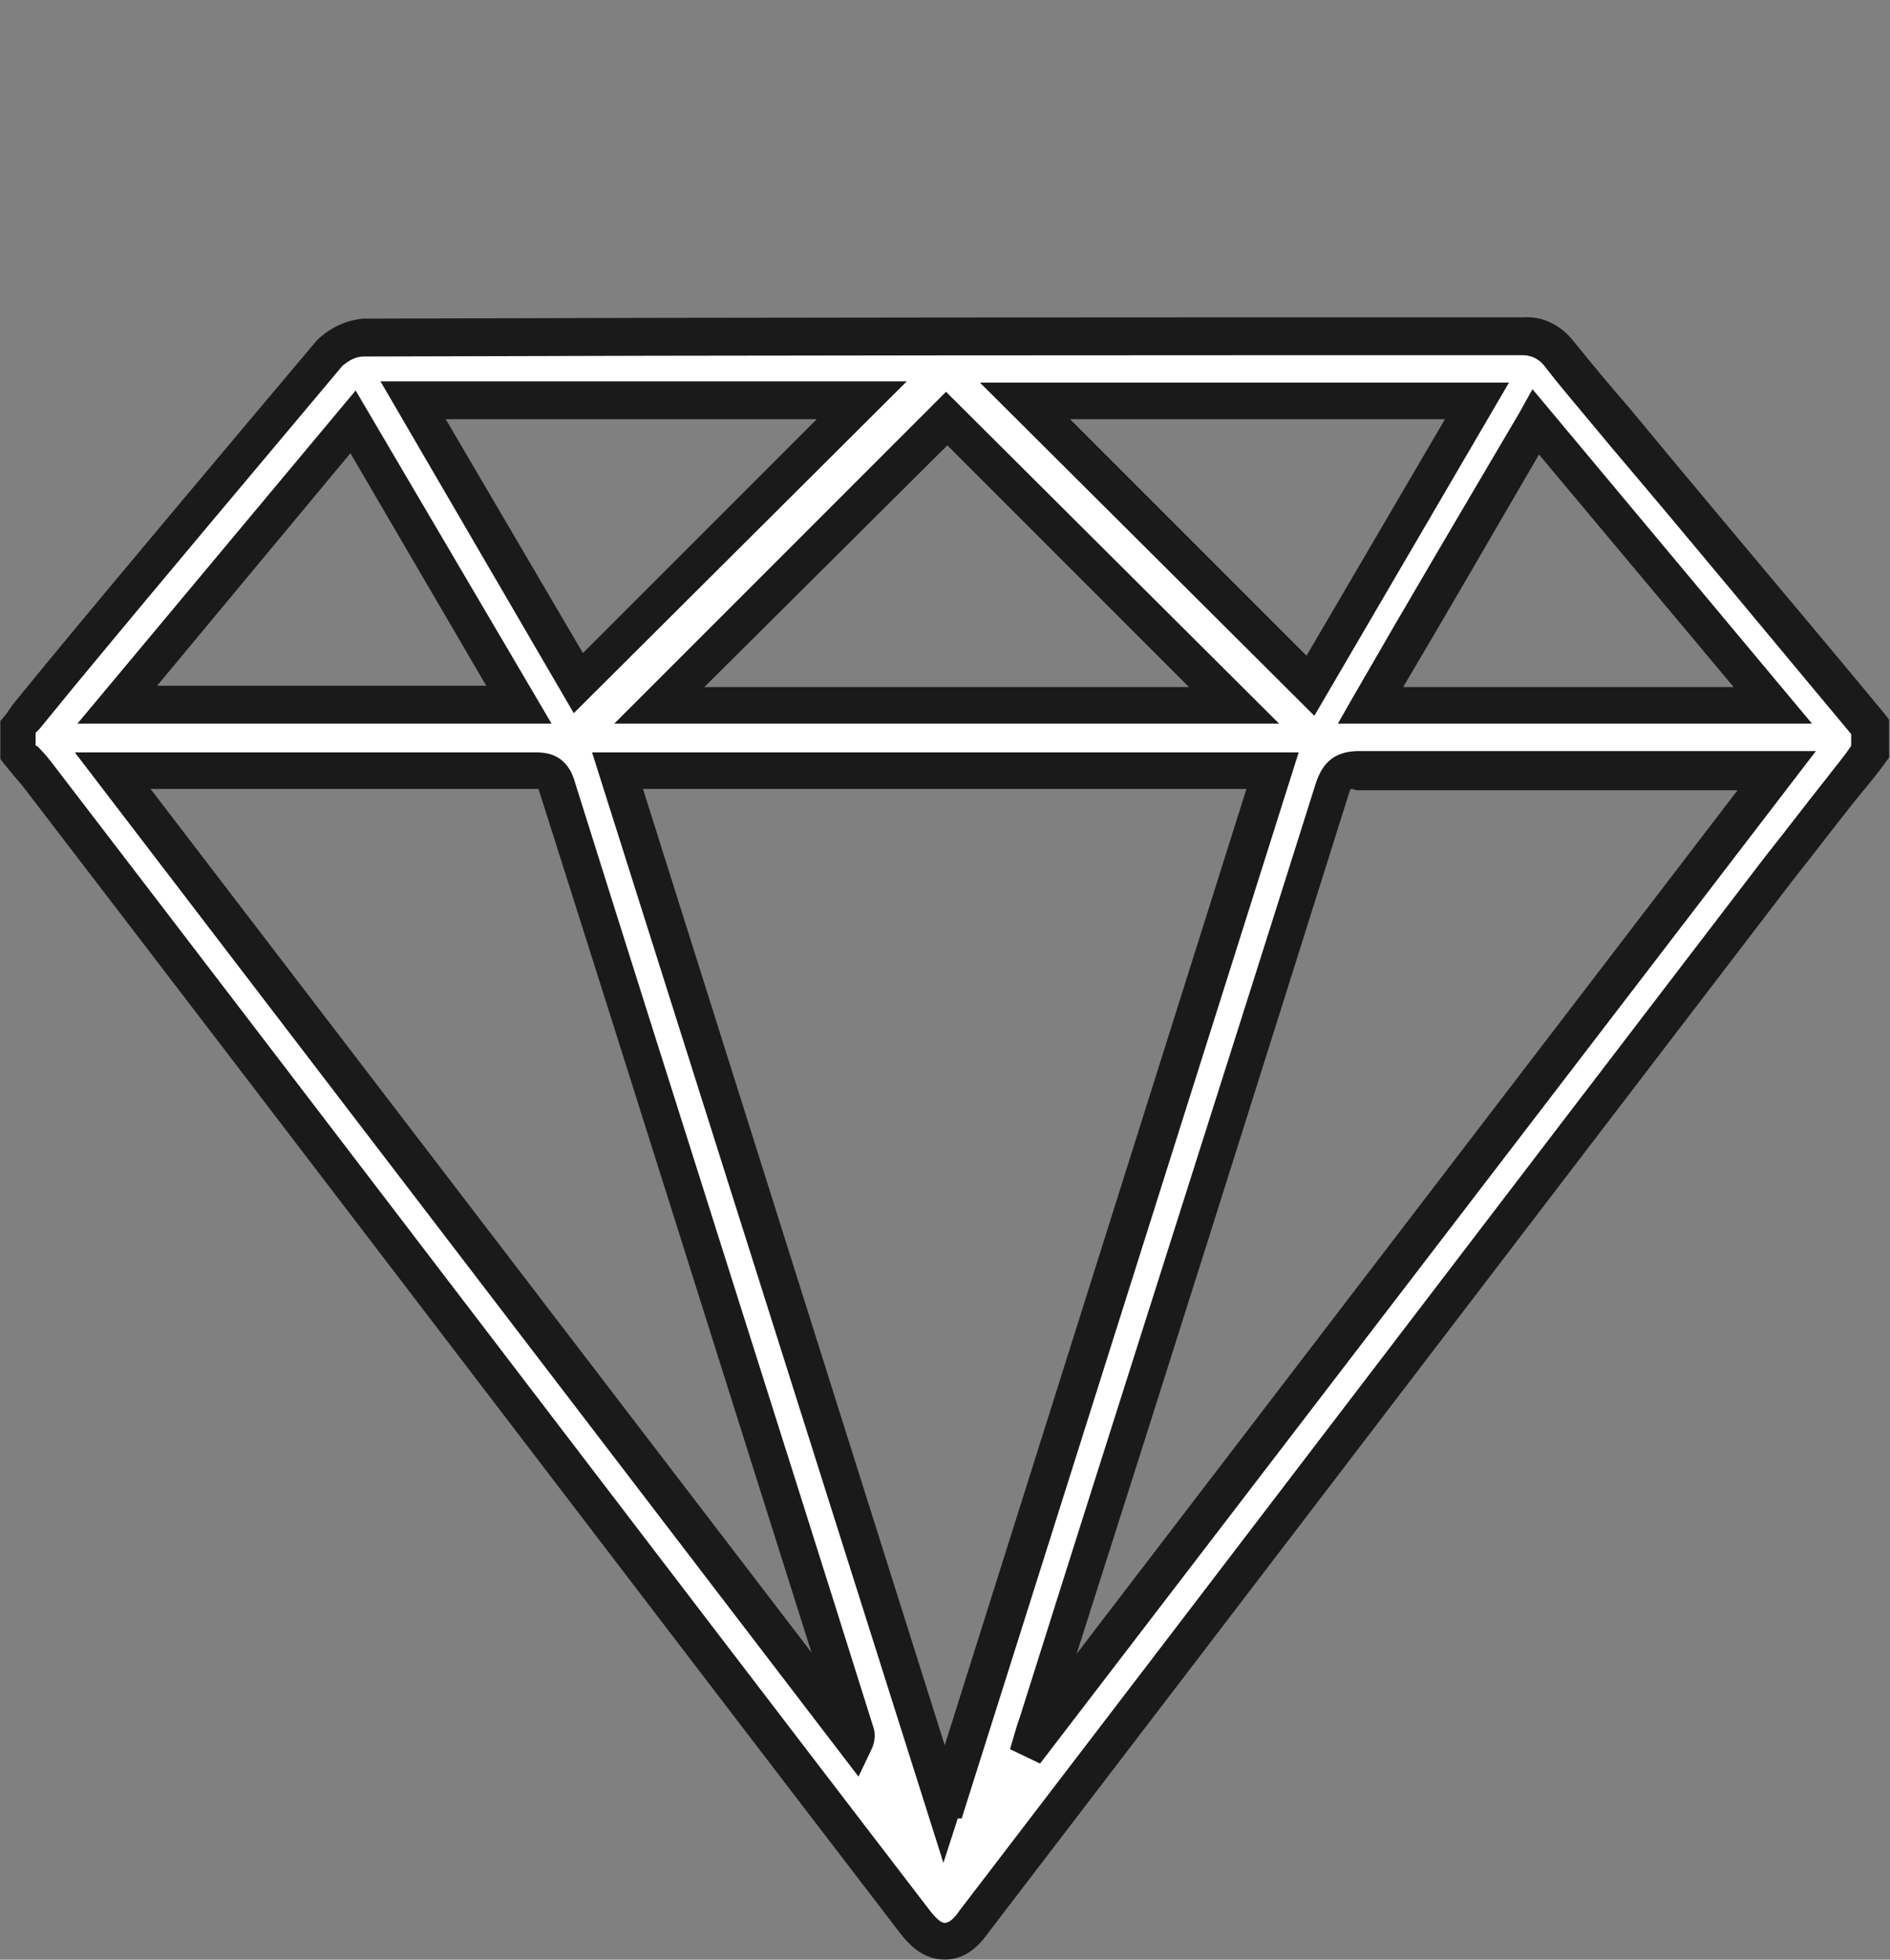 <?xml version="1.0" encoding="UTF-8"?>
<!-- Generator: Adobe Illustrator 27.4.1, SVG Export Plug-In . SVG Version: 6.00 Build 0)  -->
<svg xmlns="http://www.w3.org/2000/svg" xmlns:xlink="http://www.w3.org/1999/xlink" version="1.1" x="0px" y="0px" viewBox="0 0 144.7 150" style="enable-background:new 0 0 144.7 150;" xml:space="preserve">
<rect x="0" y="0" width="144.7" height="150" fill="#808080" stroke="none"/>
<style type="text/css">
	.st0{fill:#0A84CB;}
	.st1{fill:#FFFFFF;}
	.st2{fill:none;stroke:#FFFFFF;stroke-miterlimit:10;}
	.st3{fill:none;stroke:#0A84CB;stroke-miterlimit:10;}
	.st4{fill:none;stroke:#000000;stroke-miterlimit:10;}
	.st5{fill:none;stroke:#1A1A1A;stroke-miterlimit:10;}
	.st6{stroke:#FFFFFF;stroke-miterlimit:10;}
	.st7{fill:#1A1A1A;}
</style>
<g id="Layer_2">
</g>
<g id="Layer_1">
</g>
<g id="Layer_3">
	<g id="Group_70" transform="translate(393.928 9.389)">
		<g>
			<g id="Group_69" transform="translate(0)">
				<g id="Path_76">
					<path class="st1" d="M-250.7,48.2c-2.3,3-4.7,5.9-6.9,8.9c-20.6,26.9-41.1,53.8-61.7,80.7c-1.4,1.9-3.1,1.9-4.5,0       c-22.4-29.2-44.7-58.5-67.1-87.7c-0.5-0.6-1-1.2-1.6-1.9v-1.9c0.2-0.3,0.4-0.5,0.6-0.8c7.8-9.3,15.5-18.6,23.3-27.9       c0.7-0.7,1.6-1.1,2.6-1.2c29.6-0.1,59.2-0.1,88.7-0.1c1.1,0,2.1,0.4,2.7,1.3c1.7,2.1,3.4,4.1,5.1,6.2       c6.2,7.5,12.5,14.9,18.7,22.4L-250.7,48.2z M-321.8,128.4h0.3c8.3-26.2,16.6-52.5,24.9-78.8h-50.2       C-338.4,75.9-330.1,102.2-321.8,128.4 M-385.2,49.6l56.8,74.3c0.1-0.2,0.1-0.5,0-0.8c-7.6-24.2-15.3-48.3-22.9-72.5       c-0.3-0.9-0.8-1-1.6-1c-9.9,0-19.8,0-29.6,0L-385.2,49.6 M-315,123.8l0.2,0.1l56.8-74.3h-1.6c-10.2,0-20.3,0-30.5,0       c-1.2,0-1.6,0.4-1.9,1.5c-7.5,23.8-15,47.5-22.6,71.3C-314.7,122.8-314.8,123.3-315,123.8 M-299.5,44.6l-22-21.9l-22,21.9       H-299.5z M-349.7,42.9l21.7-21.6h-34.3C-358,28.7-353.8,35.9-349.7,42.9 M-293.6,43.1l12.7-21.8h-34.6L-293.6,43.1        M-366.8,22.9l-18.1,21.6h30.7L-366.8,22.9 M-258.2,44.6l-18.1-21.7c-4.3,7.3-8.4,14.4-12.7,21.7L-258.2,44.6z"></path>
				</g>
				<g id="Path_77">
					<path class="st7" d="M-321.6,140.6c-0.9,0-2.1-0.3-3.4-2c-22.4-29.2-44.7-58.5-67.1-87.7c-0.3-0.4-0.7-0.8-1-1.2       c-0.2-0.2-0.3-0.4-0.5-0.6l-0.3-0.4v-2.9l0.5-0.6c0.1-0.2,0.3-0.4,0.4-0.6l2.7-3.3c6.7-8.1,13.7-16.4,20.6-24.6       c1-1,2.3-1.6,3.6-1.7c29.6-0.1,59.5-0.1,88.8-0.1c1.5-0.1,2.9,0.6,3.9,1.9c1.3,1.6,2.7,3.3,4.1,4.9l1,1.2       c6.2,7.5,12.5,14.9,18.7,22.4l0.3,0.4l0,2.9l-0.3,0.4c-0.7,1-1.5,1.9-2.3,2.9c-1.6,2-3.1,4-4.7,6       c-20.6,26.9-41.1,53.8-61.7,80.7C-319.5,140.3-320.7,140.6-321.6,140.6C-321.6,140.6-321.6,140.6-321.6,140.6z M-391.1,47.7       c0.1,0.1,0.1,0.1,0.2,0.2c0.4,0.4,0.8,0.9,1.1,1.3c22.4,29.2,44.7,58.5,67.1,87.7c0.4,0.5,0.8,0.9,1.1,0.9       c0.3,0,0.7-0.3,1.1-0.9c20.6-26.9,41.1-53.8,61.7-80.7c1.6-2,3.1-4,4.7-6c0.6-0.8,1.3-1.6,1.9-2.5l0-0.9       c-6.1-7.3-12.2-14.7-18.4-22l-1-1.2c-1.4-1.7-2.8-3.3-4.1-5c-0.4-0.5-1-0.8-1.6-0.8c-29.4,0-59.2,0-88.8,0.1       c-0.6,0-1.1,0.3-1.6,0.7c-6.8,8.1-13.8,16.4-20.5,24.5l-2.7,3.3c-0.1,0.1-0.2,0.2-0.3,0.3V47.7z M-321.7,133.2l-26.9-85h54.1       l-25.8,81.6h-0.3L-321.7,133.2z M-344.7,51l23.1,73.2l23.1-73.2H-344.7z M-328.2,126.6l-60-78.4l5.6,0c9.9,0,19.8,0,29.6,0       c0.7,0,2.3,0,3,2c7.6,24.2,15.3,48.3,22.9,72.5c0.2,0.5,0.2,1.2-0.1,1.8L-328.2,126.6z M-329.8,123.5       C-329.8,123.6-329.8,123.6-329.8,123.5C-329.8,123.6-329.8,123.6-329.8,123.5z M-382.4,51l50.6,66.1       c-7-22.1-13.9-44.1-20.9-66.1c0,0,0,0,0,0c-0.1,0-0.1,0-0.2,0C-362.7,51-372.5,51-382.4,51z M-352.7,50.9L-352.7,50.9       L-352.7,50.9z M-314.3,125.6l-2.3-1.1l0.5-1.7c0.1-0.3,0.2-0.6,0.3-0.9c7.5-23.8,15.1-47.5,22.6-71.3c0.4-1.2,1.1-2.5,3.3-2.5       c7.8,0,15.7,0,23.3,0l11.7,0L-314.3,125.6z M-290.5,51c0,0-0.1,0.1-0.2,0.5c-6.9,21.9-13.8,43.8-20.8,65.7l50.6-66.1l-5.9,0       c-7.7,0-15.6,0-23.3,0C-290.3,51-290.5,51-290.5,51z M-291.5,46l1.2-2.1c4.2-7.3,8.4-14.4,12.7-21.7l1-1.8l21.4,25.6L-291.5,46       z M-276.1,25.4c-3.5,6-6.9,11.9-10.4,17.8l25.3,0L-276.1,25.4z M-296,46h-50.9l25.4-25.4L-296,46z M-340,43.2h37.1l-18.5-18.5       L-340,43.2z M-351.7,46H-388l21.3-25.5L-351.7,46z M-381.9,43.1h25.2l-10.4-17.8L-381.9,43.1z M-293.3,45.4l-25.6-25.5h40.5       L-293.3,45.4z M-312,22.7l18.1,18.1l10.6-18.1H-312z M-350,45.2l-14.8-25.4h40.3L-350,45.2z M-359.8,22.7l10.5,17.9l17.9-17.9       H-359.8z"></path>
				</g>
			</g>
		</g>
	</g>
</g>
</svg>
